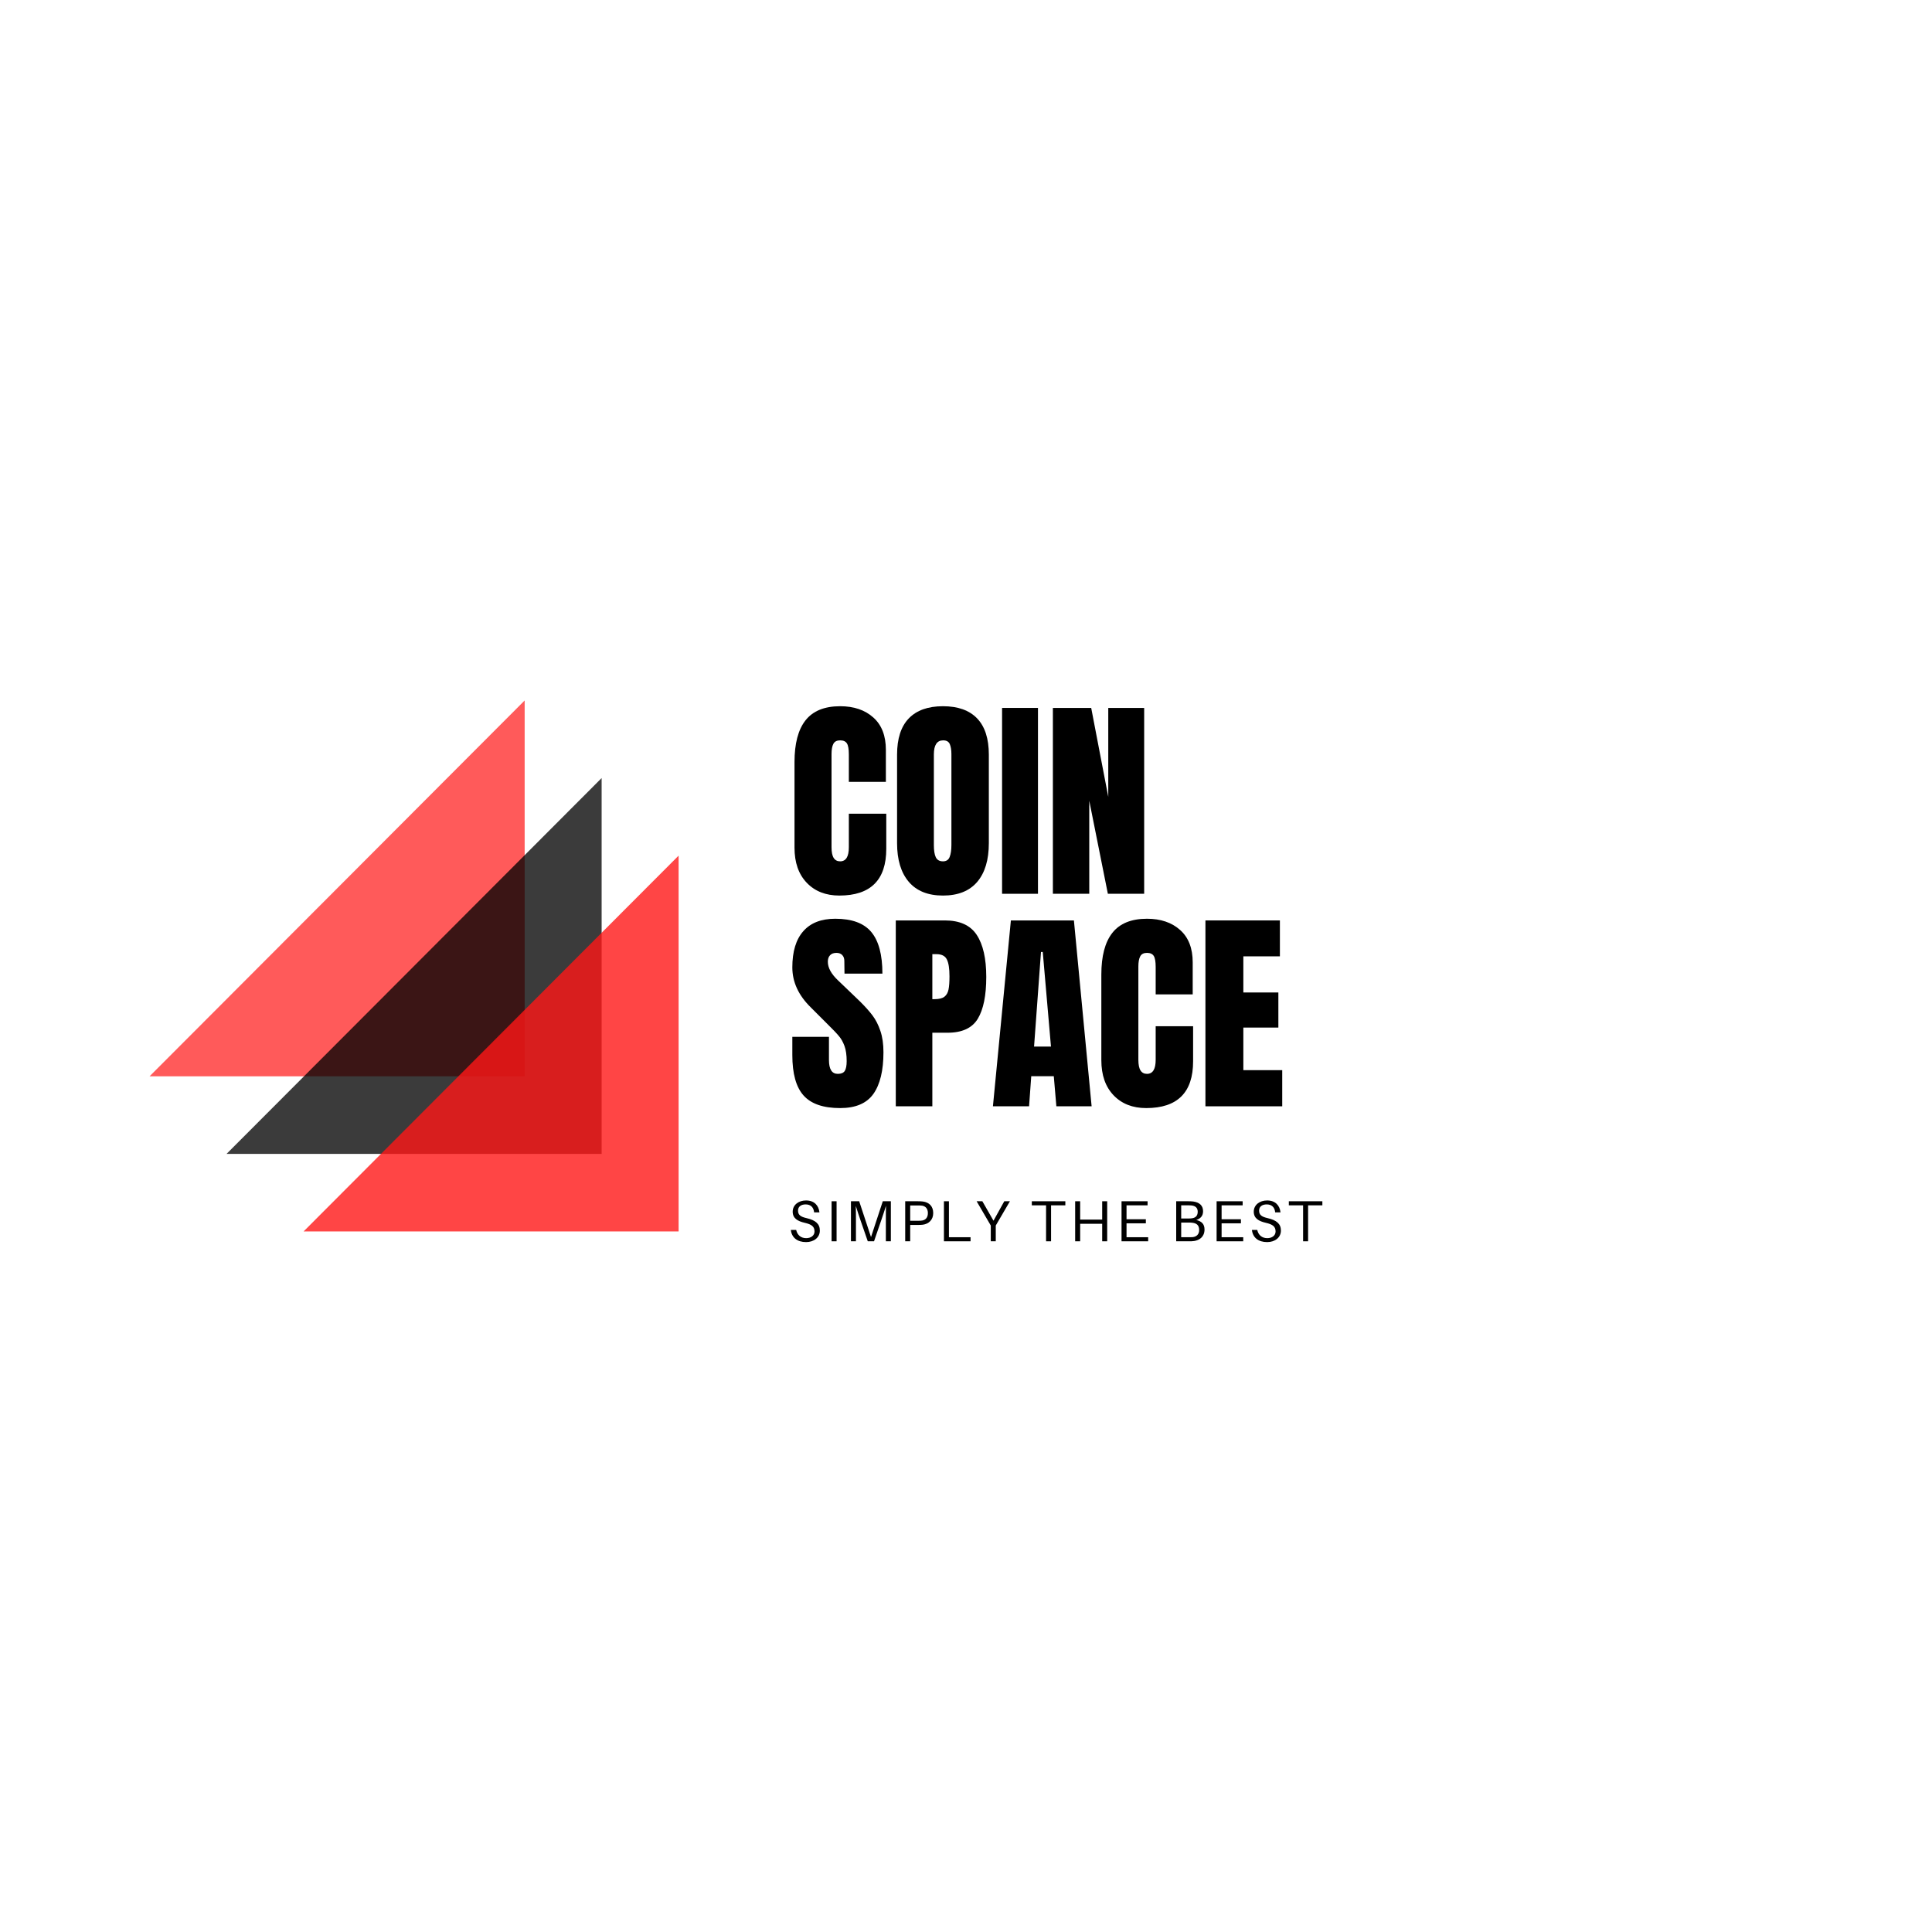 <?xml version="1.0" encoding="UTF-8"?>
<svg xmlns="http://www.w3.org/2000/svg" xmlns:xlink="http://www.w3.org/1999/xlink" width="375pt" height="375pt" viewBox="0 0 375 375" version="1.2">
<defs>
<g>
<symbol overflow="visible" id="glyph0-0">
<path style="stroke:none;" d=""/>
</symbol>
<symbol overflow="visible" id="glyph0-1">
<path style="stroke:none;" d="M 10 0.344 C 7.363 0.344 5.254 -0.484 3.672 -2.141 C 2.086 -3.797 1.297 -6.066 1.297 -8.953 L 1.297 -25.578 C 1.297 -29.16 2.008 -31.859 3.438 -33.672 C 4.875 -35.492 7.113 -36.406 10.156 -36.406 C 12.82 -36.406 14.969 -35.676 16.594 -34.219 C 18.219 -32.77 19.031 -30.676 19.031 -27.938 L 19.031 -21.719 L 11.844 -21.719 L 11.844 -27.047 C 11.844 -28.086 11.719 -28.801 11.469 -29.188 C 11.219 -29.582 10.781 -29.781 10.156 -29.781 C 9.52 -29.781 9.082 -29.555 8.844 -29.109 C 8.602 -28.66 8.484 -28 8.484 -27.125 L 8.484 -9.031 C 8.484 -8.082 8.625 -7.391 8.906 -6.953 C 9.188 -6.516 9.602 -6.297 10.156 -6.297 C 11.281 -6.297 11.844 -7.207 11.844 -9.031 L 11.844 -15.547 L 19.109 -15.547 L 19.109 -8.734 C 19.109 -2.68 16.07 0.344 10 0.344 Z M 10 0.344 "/>
</symbol>
<symbol overflow="visible" id="glyph0-2">
<path style="stroke:none;" d="M 10.203 0.344 C 7.297 0.344 5.082 -0.547 3.562 -2.328 C 2.051 -4.109 1.297 -6.609 1.297 -9.828 L 1.297 -27 C 1.297 -30.113 2.051 -32.457 3.562 -34.031 C 5.082 -35.613 7.297 -36.406 10.203 -36.406 C 13.117 -36.406 15.332 -35.613 16.844 -34.031 C 18.352 -32.457 19.109 -30.113 19.109 -27 L 19.109 -9.828 C 19.109 -6.578 18.352 -4.066 16.844 -2.297 C 15.332 -0.535 13.117 0.344 10.203 0.344 Z M 10.203 -6.297 C 10.848 -6.297 11.281 -6.578 11.5 -7.141 C 11.727 -7.703 11.844 -8.484 11.844 -9.484 L 11.844 -27.125 C 11.844 -27.914 11.738 -28.555 11.531 -29.047 C 11.32 -29.535 10.895 -29.781 10.25 -29.781 C 9.039 -29.781 8.438 -28.867 8.438 -27.047 L 8.438 -9.453 C 8.438 -8.41 8.562 -7.625 8.812 -7.094 C 9.07 -6.562 9.535 -6.297 10.203 -6.297 Z M 10.203 -6.297 "/>
</symbol>
<symbol overflow="visible" id="glyph0-3">
<path style="stroke:none;" d="M 1.266 0 L 1.266 -36.078 L 8.234 -36.078 L 8.234 0 Z M 1.266 0 "/>
</symbol>
<symbol overflow="visible" id="glyph0-4">
<path style="stroke:none;" d="M 1.594 0 L 1.594 -36.078 L 9.031 -36.078 L 12.344 -18.812 L 12.344 -36.078 L 19.312 -36.078 L 19.312 0 L 12.266 0 L 8.656 -18.062 L 8.656 0 Z M 1.594 0 "/>
</symbol>
<symbol overflow="visible" id="glyph0-5">
<path style="stroke:none;" d="M 10.156 0.344 C 6.883 0.344 4.52 -0.469 3.062 -2.094 C 1.602 -3.719 0.875 -6.336 0.875 -9.953 L 0.875 -13.484 L 7.984 -13.484 L 7.984 -8.984 C 7.984 -7.191 8.555 -6.297 9.703 -6.297 C 10.348 -6.297 10.797 -6.484 11.047 -6.859 C 11.297 -7.242 11.422 -7.883 11.422 -8.781 C 11.422 -9.957 11.281 -10.93 11 -11.703 C 10.719 -12.473 10.359 -13.113 9.922 -13.625 C 9.492 -14.145 8.723 -14.953 7.609 -16.047 L 4.5 -19.156 C 2.082 -21.508 0.875 -24.113 0.875 -26.969 C 0.875 -30.039 1.582 -32.379 3 -33.984 C 4.414 -35.598 6.484 -36.406 9.203 -36.406 C 12.441 -36.406 14.773 -35.547 16.203 -33.828 C 17.641 -32.109 18.359 -29.414 18.359 -25.75 L 11 -25.75 L 10.969 -28.219 C 10.969 -28.695 10.832 -29.078 10.562 -29.359 C 10.289 -29.641 9.922 -29.781 9.453 -29.781 C 8.891 -29.781 8.469 -29.625 8.188 -29.312 C 7.906 -29.008 7.766 -28.594 7.766 -28.062 C 7.766 -26.883 8.438 -25.664 9.781 -24.406 L 13.984 -20.375 C 14.961 -19.414 15.773 -18.508 16.422 -17.656 C 17.066 -16.801 17.582 -15.789 17.969 -14.625 C 18.363 -13.469 18.562 -12.094 18.562 -10.5 C 18.562 -6.945 17.91 -4.25 16.609 -2.406 C 15.305 -0.57 13.156 0.344 10.156 0.344 Z M 10.156 0.344 "/>
</symbol>
<symbol overflow="visible" id="glyph0-6">
<path style="stroke:none;" d="M 1.594 -36.078 L 11.125 -36.078 C 14.008 -36.078 16.066 -35.145 17.297 -33.281 C 18.535 -31.414 19.156 -28.691 19.156 -25.109 C 19.156 -21.523 18.609 -18.82 17.516 -17 C 16.422 -15.188 14.461 -14.281 11.641 -14.281 L 8.688 -14.281 L 8.688 0 L 1.594 0 Z M 9.109 -20.797 C 9.984 -20.797 10.625 -20.953 11.031 -21.266 C 11.438 -21.586 11.703 -22.051 11.828 -22.656 C 11.953 -23.258 12.016 -24.117 12.016 -25.234 C 12.016 -26.754 11.844 -27.848 11.5 -28.516 C 11.164 -29.191 10.492 -29.531 9.484 -29.531 L 8.688 -29.531 L 8.688 -20.797 Z M 9.109 -20.797 "/>
</symbol>
<symbol overflow="visible" id="glyph0-7">
<path style="stroke:none;" d="M 0.625 0 L 4.109 -36.078 L 16.344 -36.078 L 19.781 0 L 12.938 0 L 12.438 -5.844 L 8.062 -5.844 L 7.641 0 Z M 8.609 -11.594 L 11.891 -11.594 L 10.297 -29.953 L 9.953 -29.953 Z M 8.609 -11.594 "/>
</symbol>
<symbol overflow="visible" id="glyph0-8">
<path style="stroke:none;" d="M 1.594 0 L 1.594 -36.078 L 16.047 -36.078 L 16.047 -29.109 L 8.953 -29.109 L 8.953 -22.094 L 15.75 -22.094 L 15.75 -15.281 L 8.953 -15.281 L 8.953 -7.016 L 16.5 -7.016 L 16.5 0 Z M 1.594 0 "/>
</symbol>
<symbol overflow="visible" id="glyph0-9">
<path style="stroke:none;" d=""/>
</symbol>
<symbol overflow="visible" id="glyph1-0">
<path style="stroke:none;" d="M 3.535 -7.926 C 2.105 -7.926 0.945 -7.082 0.945 -5.742 C 0.945 -4.457 1.902 -3.906 3.277 -3.59 C 4.637 -3.277 5.18 -2.848 5.18 -1.902 C 5.18 -1.094 4.457 -0.609 3.57 -0.609 C 2.555 -0.609 1.848 -1.184 1.621 -2.207 L 0.586 -2.207 C 0.754 -0.711 1.836 0.156 3.547 0.156 C 5.043 0.156 6.215 -0.719 6.215 -2.082 C 6.215 -3.398 5.359 -4.098 3.648 -4.492 C 2.465 -4.762 1.98 -5.121 1.98 -5.965 C 1.98 -6.777 2.633 -7.16 3.457 -7.16 C 4.434 -7.16 5.008 -6.598 5.102 -5.617 L 6.137 -5.617 C 5.988 -6.945 5.145 -7.926 3.535 -7.926 Z M 3.535 -7.926 "/>
</symbol>
<symbol overflow="visible" id="glyph1-1">
<path style="stroke:none;" d="M 2.094 0 L 2.094 -7.77 L 1.125 -7.77 L 1.125 0 Z M 2.094 0 "/>
</symbol>
<symbol overflow="visible" id="glyph1-2">
<path style="stroke:none;" d="M 8.871 -7.77 L 7.305 -7.77 L 5.02 -0.82 L 2.723 -7.77 L 1.125 -7.77 L 1.125 0 L 2.094 0 L 2.094 -3.996 C 2.094 -4.953 2.094 -6.023 2.07 -6.867 C 2.32 -6.035 2.68 -4.953 2.996 -4.031 L 4.391 0 L 5.605 0 L 6.98 -4.008 C 7.305 -4.953 7.668 -6.047 7.926 -6.891 C 7.902 -6.047 7.902 -4.965 7.902 -3.996 L 7.902 0 L 8.871 0 Z M 8.871 -7.77 "/>
</symbol>
<symbol overflow="visible" id="glyph1-3">
<path style="stroke:none;" d="M 4.547 -7.723 C 4.199 -7.77 3.93 -7.77 3.535 -7.77 L 1.125 -7.77 L 1.125 0 L 2.094 0 L 2.094 -3.176 L 3.535 -3.176 C 3.93 -3.176 4.199 -3.176 4.547 -3.219 C 5.672 -3.367 6.562 -4.152 6.562 -5.473 C 6.562 -6.789 5.785 -7.566 4.547 -7.723 Z M 4.492 -4.043 C 4.277 -3.996 3.973 -3.984 3.625 -3.984 L 2.094 -3.984 L 2.094 -6.957 L 3.625 -6.957 C 3.973 -6.957 4.277 -6.945 4.492 -6.902 C 5.043 -6.777 5.527 -6.371 5.527 -5.473 C 5.527 -4.57 5.043 -4.164 4.492 -4.043 Z M 4.492 -4.043 "/>
</symbol>
<symbol overflow="visible" id="glyph1-4">
<path style="stroke:none;" d="M 6.293 -0.789 L 2.094 -0.789 L 2.094 -7.77 L 1.125 -7.77 L 1.125 0 L 6.293 0 Z M 6.293 -0.789 "/>
</symbol>
<symbol overflow="visible" id="glyph1-5">
<path style="stroke:none;" d="M 3.93 -3.062 L 6.676 -7.77 L 5.582 -7.77 L 3.488 -3.996 L 1.328 -7.77 L 0.215 -7.77 L 2.961 -3.062 L 2.961 0 L 3.93 0 Z M 3.93 -3.062 "/>
</symbol>
<symbol overflow="visible" id="glyph1-6">
<path style="stroke:none;" d="M 6.891 -6.98 L 6.891 -7.77 L 0.383 -7.77 L 0.383 -6.98 L 3.152 -6.98 L 3.152 0 L 4.121 0 L 4.121 -6.98 Z M 6.891 -6.98 "/>
</symbol>
<symbol overflow="visible" id="glyph1-7">
<path style="stroke:none;" d="M 7.34 -7.77 L 6.371 -7.77 L 6.371 -4.211 L 2.094 -4.211 L 2.094 -7.77 L 1.125 -7.77 L 1.125 0 L 2.094 0 L 2.094 -3.398 L 6.371 -3.398 L 6.371 0 L 7.34 0 Z M 7.34 -7.77 "/>
</symbol>
<symbol overflow="visible" id="glyph1-8">
<path style="stroke:none;" d="M 6.293 -0.789 L 2.094 -0.789 L 2.094 -3.488 L 5.844 -3.488 L 5.844 -4.277 L 2.094 -4.277 L 2.094 -6.98 L 6.18 -6.98 L 6.18 -7.77 L 1.125 -7.77 L 1.125 0 L 6.293 0 Z M 6.293 -0.789 "/>
</symbol>
<symbol overflow="visible" id="glyph1-9">
<path style="stroke:none;" d="M 5.02 -4.133 C 5.82 -4.402 6.34 -4.898 6.34 -5.832 C 6.34 -6.934 5.652 -7.555 4.426 -7.723 C 4.051 -7.77 3.781 -7.77 3.41 -7.77 L 1.125 -7.77 L 1.125 0 L 3.625 0 C 3.984 0 4.234 0 4.617 -0.055 C 5.641 -0.215 6.621 -0.867 6.621 -2.285 C 6.621 -3.355 6.047 -3.895 5.02 -4.133 Z M 2.094 -6.98 L 3.488 -6.98 C 3.672 -6.98 3.906 -6.98 4.109 -6.957 C 4.809 -6.879 5.301 -6.52 5.301 -5.754 C 5.301 -5.066 5.008 -4.594 4.211 -4.469 C 3.984 -4.434 3.793 -4.426 3.59 -4.426 L 2.094 -4.426 Z M 4.312 -0.809 C 4.164 -0.801 3.953 -0.789 3.77 -0.789 L 2.094 -0.789 L 2.094 -3.637 L 3.703 -3.637 C 3.883 -3.637 4.062 -3.625 4.324 -3.59 C 5.066 -3.488 5.582 -3.141 5.582 -2.184 C 5.582 -1.34 5.055 -0.879 4.312 -0.809 Z M 4.312 -0.809 "/>
</symbol>
<symbol overflow="visible" id="glyph2-0">
<path style="stroke:none;" d=""/>
</symbol>
</g>
<filter id="alpha" filterUnits="objectBoundingBox" x="0%" y="0%" width="100%" height="100%">
  <feColorMatrix type="matrix" in="SourceGraphic" values="0 0 0 0 1 0 0 0 0 1 0 0 0 0 1 0 0 0 1 0"/>
</filter>
<mask id="mask0">
  <g filter="url(#alpha)">
<rect x="0" y="0" width="375" height="375" style="fill:rgb(0%,0%,0%);fill-opacity:0.71;stroke:none;"/>
  </g>
</mask>
<clipPath id="clip2">
  <path d="M 1 0.84 L 74 0.84 L 74 74 L 1 74 Z M 1 0.84 "/>
</clipPath>
<clipPath id="clip1">
  <rect x="0" y="0" width="74" height="75"/>
</clipPath>
<g id="surface20" clip-path="url(#clip1)">
<g clip-path="url(#clip2)" clip-rule="nonzero">
<path style=" stroke:none;fill-rule:nonzero;fill:rgb(100%,8.629%,8.629%);fill-opacity:1;" d="M 73.836 0.961 L 73.836 73.906 L 1.035 73.906 Z M 73.836 0.961 "/>
</g>
</g>
<mask id="mask1">
  <g filter="url(#alpha)">
<rect x="0" y="0" width="375" height="375" style="fill:rgb(0%,0%,0%);fill-opacity:0.769;stroke:none;"/>
  </g>
</mask>
<clipPath id="clip4">
  <path d="M 0.922 1 L 74 1 L 74 74 L 0.922 74 Z M 0.922 1 "/>
</clipPath>
<clipPath id="clip3">
  <rect x="0" y="0" width="75" height="75"/>
</clipPath>
<g id="surface23" clip-path="url(#clip3)">
<g clip-path="url(#clip4)" clip-rule="nonzero">
<path style=" stroke:none;fill-rule:nonzero;fill:rgb(0%,0%,0%);fill-opacity:1;" d="M 73.777 1.02 L 73.777 73.965 L 0.977 73.965 Z M 73.777 1.02 "/>
</g>
</g>
<mask id="mask2">
  <g filter="url(#alpha)">
<rect x="0" y="0" width="375" height="375" style="fill:rgb(0%,0%,0%);fill-opacity:0.8;stroke:none;"/>
  </g>
</mask>
<clipPath id="clip6">
  <path d="M 0.801 1 L 74 1 L 74 74.039 L 0.801 74.039 Z M 0.801 1 "/>
</clipPath>
<clipPath id="clip5">
  <rect x="0" y="0" width="74" height="75"/>
</clipPath>
<g id="surface26" clip-path="url(#clip5)">
<g clip-path="url(#clip6)" clip-rule="nonzero">
<path style=" stroke:none;fill-rule:nonzero;fill:rgb(100%,8.629%,8.629%);fill-opacity:1;" d="M 73.719 1.078 L 73.719 74.023 L 0.922 74.023 Z M 73.719 1.078 "/>
</g>
</g>
</defs>
<g id="surface1">
<rect x="0" y="0" width="375" height="375" style="fill:rgb(100%,100%,100%);fill-opacity:1;stroke:none;"/>
<rect x="0" y="0" width="375" height="375" style="fill:rgb(100%,100%,100%);fill-opacity:1;stroke:none;"/>
<g style="fill:rgb(0%,0%,0%);fill-opacity:1;">
  <use xlink:href="#glyph0-1" x="152.916" y="173.483"/>
</g>
<g style="fill:rgb(0%,0%,0%);fill-opacity:1;">
  <use xlink:href="#glyph0-2" x="172.824" y="173.483"/>
</g>
<g style="fill:rgb(0%,0%,0%);fill-opacity:1;">
  <use xlink:href="#glyph0-3" x="193.236" y="173.483"/>
</g>
<g style="fill:rgb(0%,0%,0%);fill-opacity:1;">
  <use xlink:href="#glyph0-4" x="202.77" y="173.483"/>
</g>
<g style="fill:rgb(0%,0%,0%);fill-opacity:1;">
  <use xlink:href="#glyph0-5" x="152.916" y="214.733"/>
</g>
<g style="fill:rgb(0%,0%,0%);fill-opacity:1;">
  <use xlink:href="#glyph0-6" x="172.278" y="214.733"/>
</g>
<g style="fill:rgb(0%,0%,0%);fill-opacity:1;">
  <use xlink:href="#glyph0-7" x="192.102" y="214.733"/>
</g>
<g style="fill:rgb(0%,0%,0%);fill-opacity:1;">
  <use xlink:href="#glyph0-1" x="212.472" y="214.733"/>
</g>
<g style="fill:rgb(0%,0%,0%);fill-opacity:1;">
  <use xlink:href="#glyph0-8" x="232.38" y="214.733"/>
</g>
<g style="fill:rgb(0%,0%,0%);fill-opacity:1;">
  <use xlink:href="#glyph0-9" x="249.678" y="214.733"/>
</g>
<g style="fill:rgb(0%,0%,0%);fill-opacity:1;">
  <use xlink:href="#glyph1-0" x="152.916" y="240.934"/>
</g>
<g style="fill:rgb(0%,0%,0%);fill-opacity:1;">
  <use xlink:href="#glyph1-1" x="160.286" y="240.934"/>
</g>
<g style="fill:rgb(0%,0%,0%);fill-opacity:1;">
  <use xlink:href="#glyph1-2" x="164.044" y="240.934"/>
</g>
<g style="fill:rgb(0%,0%,0%);fill-opacity:1;">
  <use xlink:href="#glyph1-3" x="174.575" y="240.934"/>
</g>
<g style="fill:rgb(0%,0%,0%);fill-opacity:1;">
  <use xlink:href="#glyph1-4" x="182.091" y="240.934"/>
</g>
<g style="fill:rgb(0%,0%,0%);fill-opacity:1;">
  <use xlink:href="#glyph1-5" x="189.348" y="240.934"/>
</g>
<g style="fill:rgb(0%,0%,0%);fill-opacity:1;">
  <use xlink:href="#glyph2-0" x="196.673" y="240.934"/>
</g>
<g style="fill:rgb(0%,0%,0%);fill-opacity:1;">
  <use xlink:href="#glyph1-6" x="199.891" y="240.934"/>
</g>
<g style="fill:rgb(0%,0%,0%);fill-opacity:1;">
  <use xlink:href="#glyph1-7" x="207.564" y="240.934"/>
</g>
<g style="fill:rgb(0%,0%,0%);fill-opacity:1;">
  <use xlink:href="#glyph1-8" x="216.565" y="240.934"/>
</g>
<g style="fill:rgb(0%,0%,0%);fill-opacity:1;">
  <use xlink:href="#glyph2-0" x="223.957" y="240.934"/>
</g>
<g style="fill:rgb(0%,0%,0%);fill-opacity:1;">
  <use xlink:href="#glyph1-9" x="227.175" y="240.934"/>
</g>
<g style="fill:rgb(0%,0%,0%);fill-opacity:1;">
  <use xlink:href="#glyph1-8" x="235.018" y="240.934"/>
</g>
<g style="fill:rgb(0%,0%,0%);fill-opacity:1;">
  <use xlink:href="#glyph1-0" x="242.41" y="240.934"/>
</g>
<g style="fill:rgb(0%,0%,0%);fill-opacity:1;">
  <use xlink:href="#glyph1-6" x="249.779" y="240.934"/>
</g>
<use xlink:href="#surface20" transform="matrix(1,0,0,1,28,135)" mask="url(#mask0)"/>
<use xlink:href="#surface23" transform="matrix(1,0,0,1,43,150)" mask="url(#mask1)"/>
<use xlink:href="#surface26" transform="matrix(1,0,0,1,58,165)" mask="url(#mask2)"/>
</g>
</svg>
